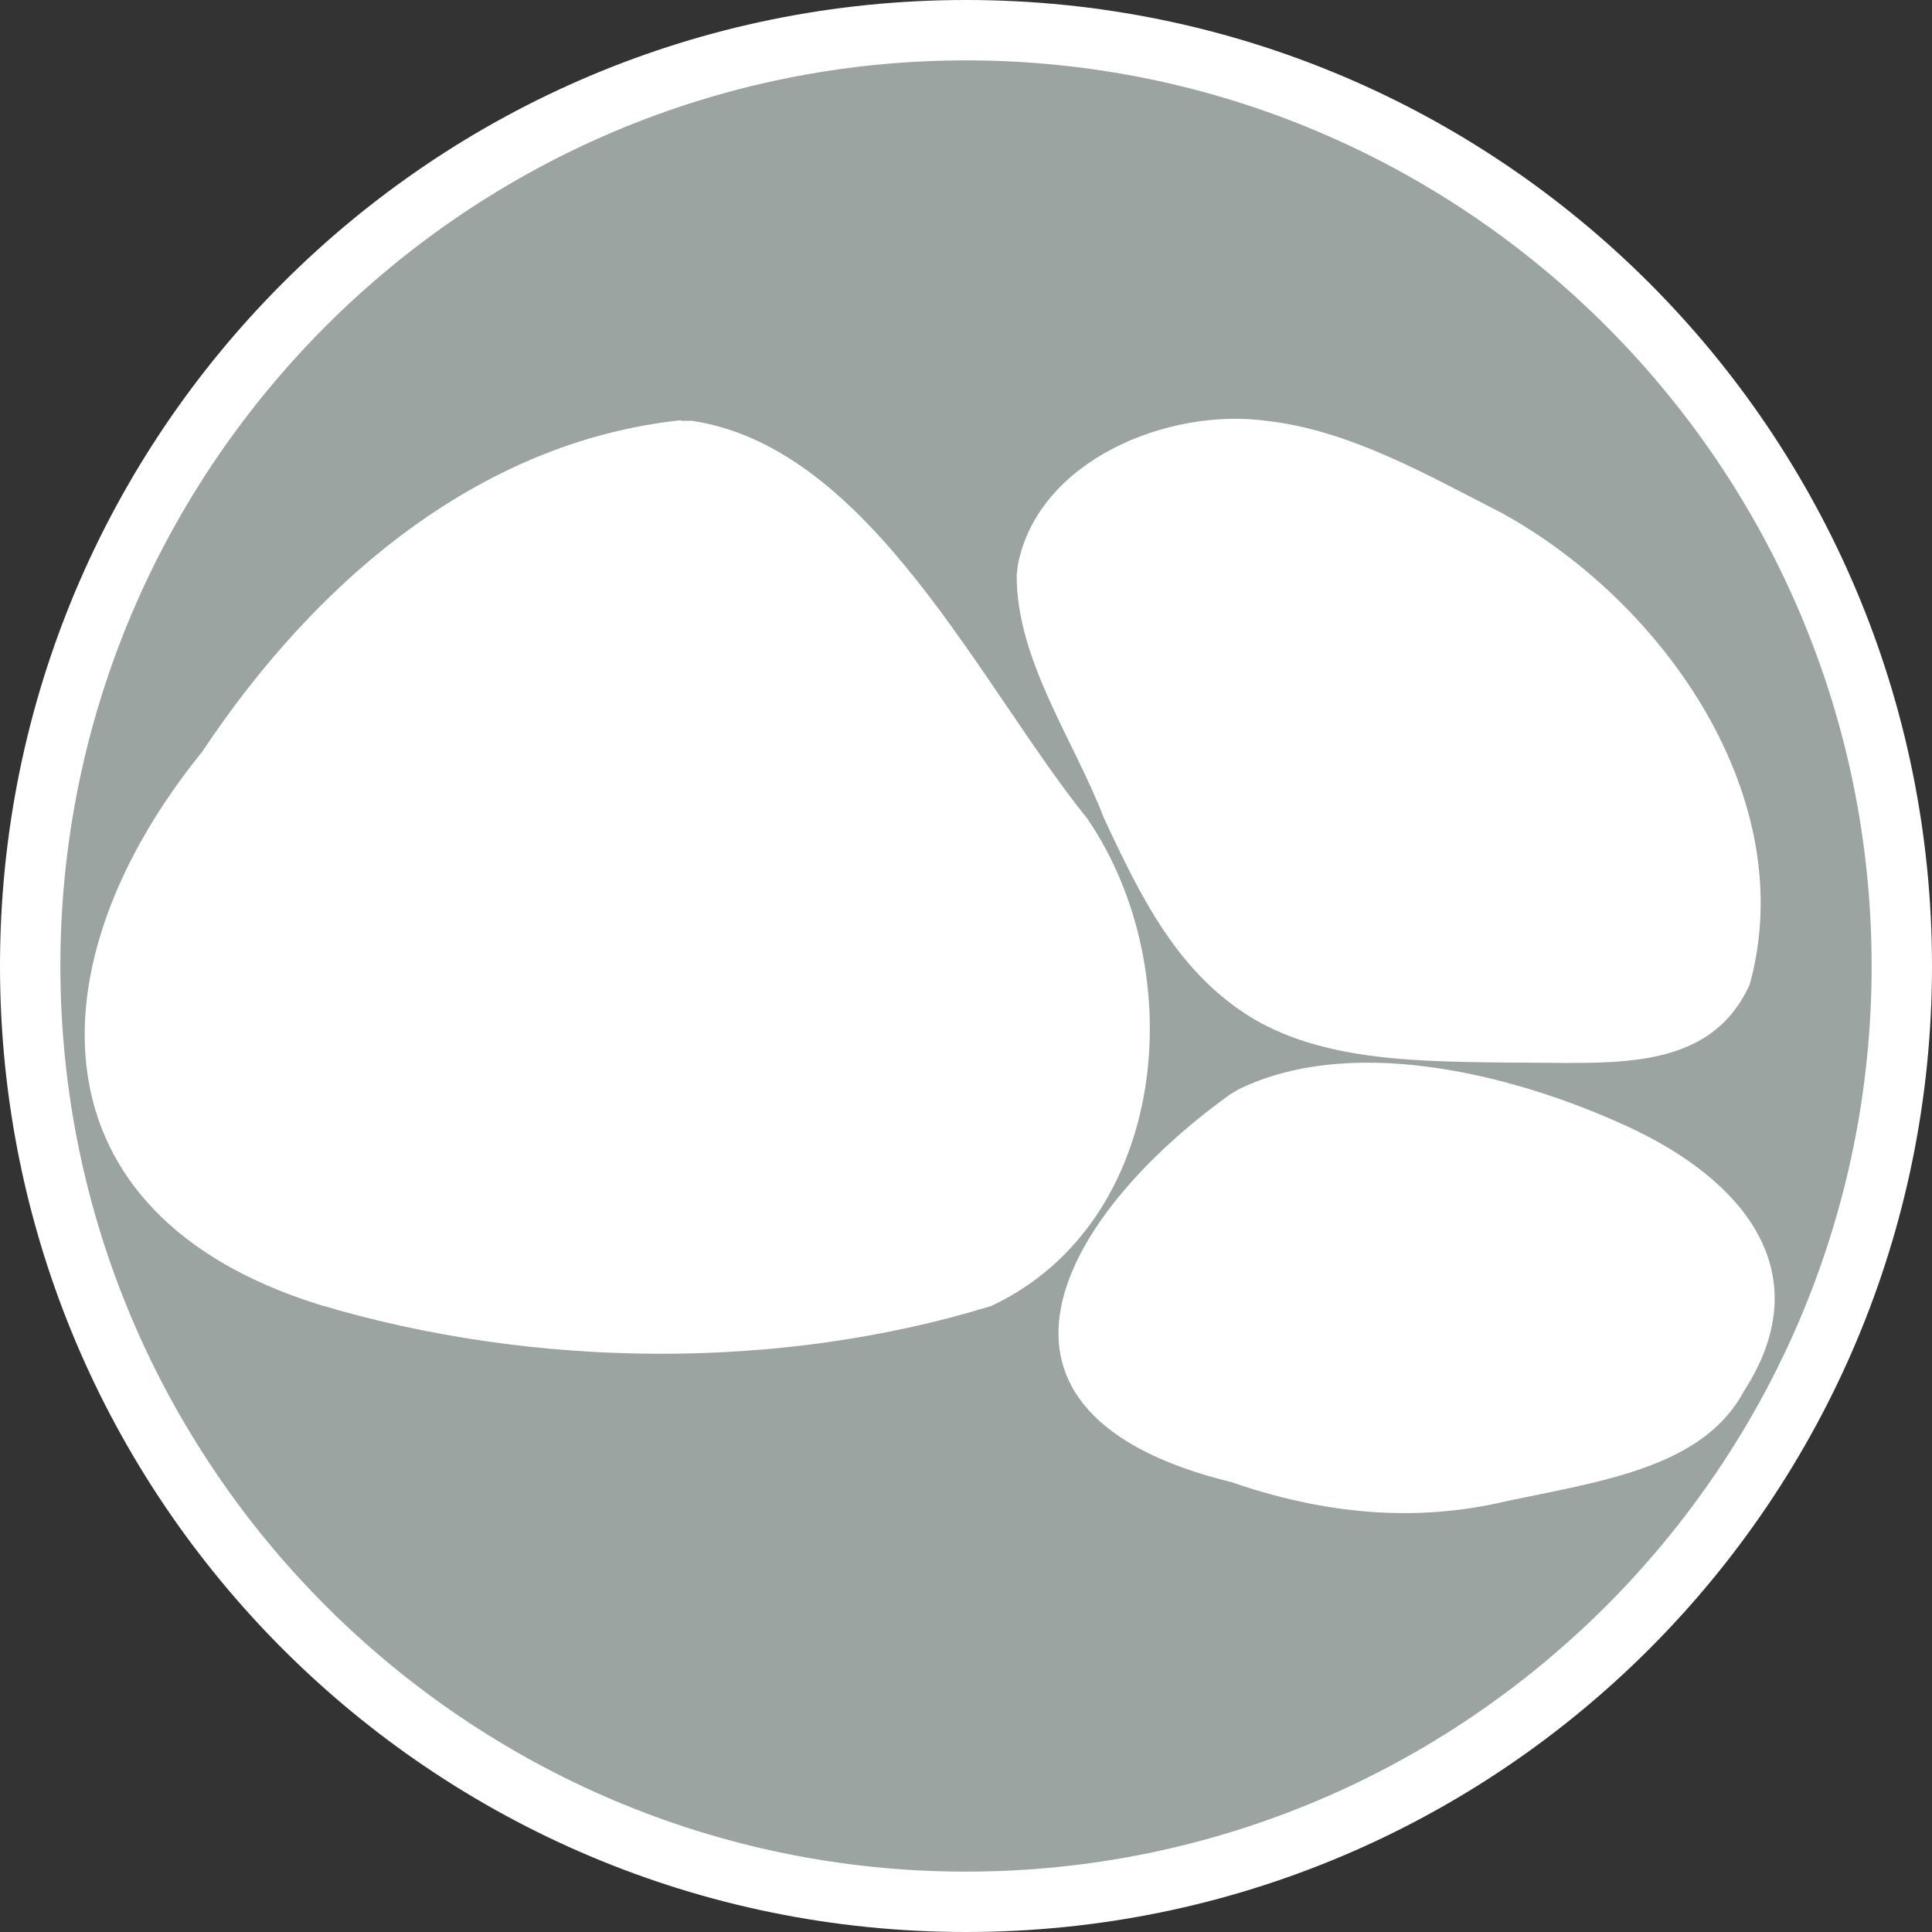 <?xml version="1.0" encoding="UTF-8"?><svg id="uuid-76f460b4-f324-477e-ba28-bed4ba5de31f" xmlns="http://www.w3.org/2000/svg" width="32" height="32" viewBox="0 0 32 32"><rect x="0" y="0" width="32" height="32" fill="#333333" stroke="none"/><defs><style>.uuid-ecbf4a6b-7b7b-4a58-b2cf-59616a58a0fe{fill:#9ca4a1;}.uuid-ee61879f-0239-4df1-b4eb-b867a633d8ca{fill:#fff;}</style></defs><path class="uuid-ecbf4a6b-7b7b-4a58-b2cf-59616a58a0fe" d="M16,31.5C7.45,31.5.5,24.55.5,16S7.45.5,16,.5s15.5,6.95,15.5,15.5-6.95,15.5-15.5,15.5Z"/><path class="uuid-ee61879f-0239-4df1-b4eb-b867a633d8ca" d="M16,1c8.27,0,15,6.73,15,15s-6.73,15-15,15S1,24.27,1,16,7.73,1,16,1M16,0C7.16,0,0,7.16,0,16s7.16,16,16,16,16-7.16,16-16S24.84,0,16,0h0Z"/><path class="uuid-ee61879f-0239-4df1-b4eb-b867a633d8ca" d="M11.28,6.96c-3.39.36-6.09,2.72-7.93,5.49-2.84,3.5-2.88,7.66,1.94,9.16,3.54,1.06,7.63,1.1,11.13.02,2.94-1.38,3.32-5.54,1.59-8.07-1.77-2.19-3.59-6.15-6.55-6.59h-.18Z"/><path class="uuid-ee61879f-0239-4df1-b4eb-b867a633d8ca" d="M16.84,9.52c-.01,1.41.96,2.76,1.44,4.02.61,1.31,1.23,2.59,2.49,3.34,1.21.71,2.81.7,4.2.72,1.67-.01,3.32.21,4.01-1.29.85-3.08-1.4-6.32-4.1-7.81-1.25-.64-2.54-1.38-3.91-1.53-1.62-.22-3.77.65-4.11,2.38l-.02.17Z"/><path class="uuid-ee61879f-0239-4df1-b4eb-b867a633d8ca" d="M20.37,18.13c-2.85,2.05-4.63,5.28.03,6.42,1.51.52,3.02.68,4.57.31,1.57-.33,3.24-.56,3.91-1.81,1.22-1.88.12-3.39-1.75-4.31-1.85-.89-4.65-1.65-6.61-.7l-.15.09Z"/></svg>